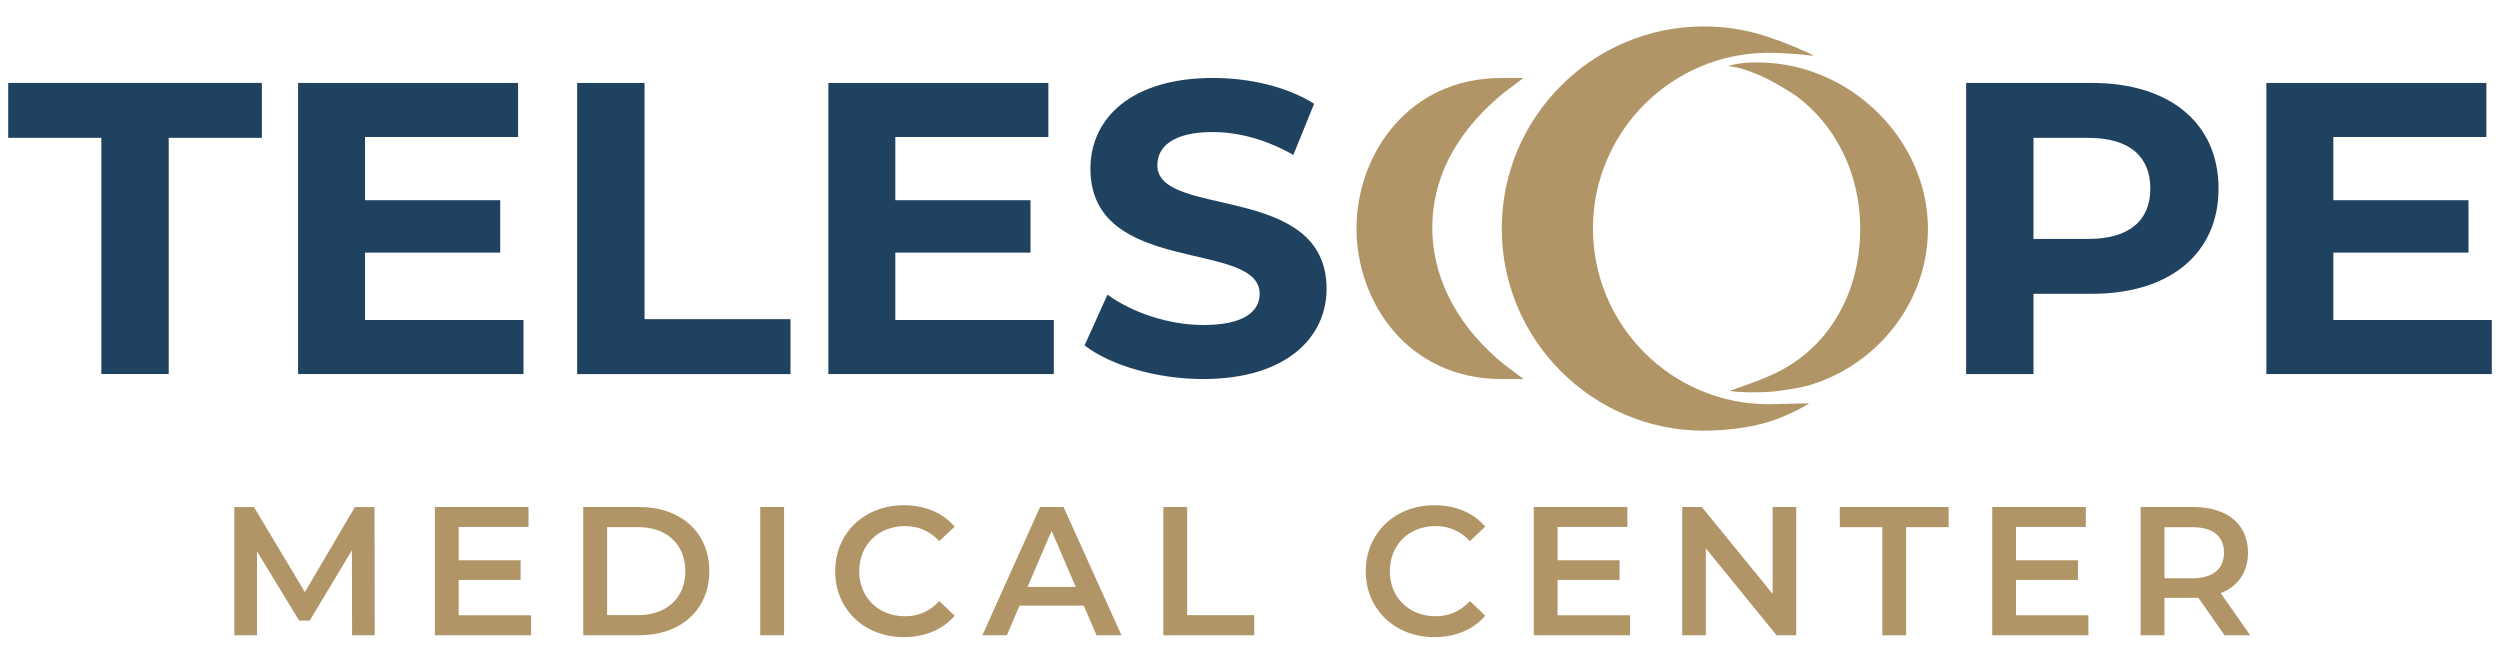 <?xml version="1.0" encoding="UTF-8"?>
<svg id="Layer_1" data-name="Layer 1" xmlns="http://www.w3.org/2000/svg" version="1.1" viewBox="0 0 600 160">
  <defs>
    <style>
      .cls-1 {
        fill: #b19566;
      }

      .cls-1, .cls-2 {
        stroke-width: 0px;
      }

      .cls-2 {
        fill: #1f4261;
      }
    </style>
  </defs>
  <g>
    <path class="cls-1" d="M84.5,152.47l-.04-20.41-10.12,16.89h-2.55l-10.11-16.62v20.14h-5.45v-30.78h4.71l12.23,20.41,12.01-20.41h4.71l.04,30.78h-5.41Z"/>
    <path class="cls-1" d="M127.46,147.67v4.79h-23.09v-30.78h22.47v4.79h-16.76v8h14.87v4.71h-14.87v8.49h17.37Z"/>
    <path class="cls-1" d="M139.98,121.68h13.46c9.98,0,16.8,6.16,16.8,15.39s-6.82,15.39-16.8,15.39h-13.46v-30.78ZM153.18,147.63c6.86,0,11.3-4.18,11.3-10.56s-4.44-10.56-11.3-10.56h-7.48v21.11h7.48Z"/>
    <path class="cls-1" d="M182.46,121.68h5.72v30.78h-5.72v-30.78Z"/>
    <path class="cls-1" d="M200.45,137.08c0-9.19,7.04-15.83,16.49-15.83,5.01,0,9.32,1.8,12.18,5.15l-3.69,3.47c-2.24-2.42-5.01-3.61-8.22-3.61-6.38,0-10.99,4.49-10.99,10.82s4.62,10.82,10.99,10.82c3.21,0,5.98-1.19,8.22-3.65l3.69,3.52c-2.86,3.34-7.17,5.14-12.23,5.14-9.41,0-16.45-6.64-16.45-15.83Z"/>
    <path class="cls-1" d="M260.08,145.34h-15.39l-3.03,7.12h-5.89l13.85-30.78h5.63l13.9,30.78h-5.98l-3.08-7.12ZM258.19,140.86l-5.81-13.46-5.76,13.46h11.57Z"/>
    <path class="cls-1" d="M279.2,121.68h5.72v25.95h16.1v4.84h-21.81v-30.78Z"/>
    <path class="cls-1" d="M327.79,137.08c0-9.19,7.04-15.83,16.49-15.83,5.01,0,9.32,1.8,12.18,5.15l-3.69,3.47c-2.24-2.42-5.01-3.61-8.22-3.61-6.38,0-10.99,4.49-10.99,10.82s4.62,10.82,10.99,10.82c3.21,0,5.98-1.19,8.22-3.65l3.69,3.52c-2.86,3.34-7.17,5.14-12.23,5.14-9.41,0-16.45-6.64-16.45-15.83Z"/>
    <path class="cls-1" d="M391.2,147.67v4.79h-23.09v-30.78h22.47v4.79h-16.76v8h14.87v4.71h-14.87v8.49h17.37Z"/>
    <path class="cls-1" d="M431.09,121.68v30.78h-4.71l-16.98-20.85v20.85h-5.67v-30.78h4.71l16.98,20.85v-20.85h5.67Z"/>
    <path class="cls-1" d="M451.75,126.52h-10.2v-4.84h26.12v4.84h-10.2v25.95h-5.72v-25.95Z"/>
    <path class="cls-1" d="M501.22,147.67v4.79h-23.09v-30.78h22.47v4.79h-16.76v8h14.87v4.71h-14.87v8.49h17.37Z"/>
    <path class="cls-1" d="M533.89,152.47l-6.29-9.02c-.4.04-.79.04-1.19.04h-6.95v8.97h-5.72v-30.78h12.67c8.09,0,13.11,4.13,13.11,10.95,0,4.66-2.38,8.09-6.55,9.72l7.08,10.11h-6.16ZM526.15,126.52h-6.68v12.27h6.68c5.01,0,7.61-2.29,7.61-6.16s-2.59-6.11-7.61-6.11Z"/>
  </g>
  <path class="cls-2" d="M24.33,33.08H1.97v-13.18h60.88v13.18h-22.36v56.69h-16.17v-56.69Z"/>
  <path class="cls-2" d="M125.64,76.8v12.97h-54.1V19.91h52.8v12.97h-36.73v15.17h32.44v12.58h-32.44v16.17h38.03Z"/>
  <path class="cls-2" d="M138.52,19.91h16.17v56.69h35.03v13.18h-51.2V19.91Z"/>
  <path class="cls-2" d="M252.91,76.8v12.97h-54.1V19.91h52.8v12.97h-36.73v15.17h32.44v12.58h-32.44v16.17h38.03Z"/>
  <path class="cls-2" d="M260.3,82.89l5.49-12.18c5.89,4.29,14.67,7.29,23.06,7.29,9.58,0,13.47-3.19,13.47-7.49,0-13.08-40.62-4.09-40.62-30.04,0-11.88,9.58-21.76,29.44-21.76,8.78,0,17.77,2.1,24.25,6.19l-4.99,12.28c-6.49-3.69-13.17-5.49-19.36-5.49-9.58,0-13.28,3.59-13.28,7.98,0,12.87,40.62,3.99,40.62,29.64,0,11.68-9.68,21.66-29.64,21.66-11.08,0-22.26-3.29-28.45-8.08Z"/>
  <path class="cls-2" d="M532.45,45.26c0,15.57-11.68,25.25-30.34,25.25h-14.07v19.26h-16.17V19.91h30.24c18.66,0,30.34,9.68,30.34,25.35ZM516.08,45.26c0-7.68-4.99-12.17-14.87-12.17h-13.17v24.25h13.17c9.88,0,14.87-4.49,14.87-12.08Z"/>
  <path class="cls-2" d="M598.03,76.8v12.97h-54.1V19.91h52.8v12.97h-36.73v15.17h32.44v12.58h-32.44v16.17h38.03Z"/>
  <g>
    <path class="cls-1" d="M424.49,97.02c-23.26,0-42.18-18.92-42.18-42.18s18.92-42.17,42.18-42.17c.2,0,4.67-.03,10.75.73-.03-.38-8.85-3.97-9.16-3.93-5.49-2.08-11.27-3.13-17.15-3.13-26.75,0-48.51,21.76-48.51,48.51s21.76,48.51,48.51,48.51c6.45,0,13.47-1.05,18.45-3.15,2.49-1.02,4.84-2.13,6.88-3.43l-8.81.21s-.76.03-.96.03Z"/>
    <path class="cls-1" d="M359.4,86.14c-10.43-9.1-15.98-20.64-15.64-32.49.32-11.19,5.58-21.33,15.64-30.12.67-.58,1.36-1.15,2.06-1.67l4.19-3.15h-5.25c-22.63,0-34.84,18.61-34.84,36.13s12.21,36.13,34.84,36.13h5.25l-4.19-3.15c-.69-.52-1.39-1.08-2.06-1.67Z"/>
    <path class="cls-1" d="M422.77,15c-3.15-.07-4.89.05-8.13.82,2.57.3,4.14.83,6.66,1.83,3.12,1.24,6.02,2.97,8.86,4.76.75.47,1.41.98,2.09,1.53,2.37,1.91,4.5,4.12,6.32,6.56,1.85,2.47,3.39,5.16,4.6,8,1.25,2.92,2.14,6,2.67,9.13.41,2.41.61,4.85.61,7.3,0,4.94-.78,9.9-2.46,14.55-1.57,4.37-3.94,8.45-7.02,11.92-3.27,3.68-7.25,6.56-11.74,8.57-1.66.74-3.35,1.41-5.05,2.04-1.66.62-3.34,1.18-5.02,1.78.71.17,1.42.21,1.87.24,2.15.16,3.75.15,5.9.1,2.07-.05,4.13-.3,6.17-.63,1.99-.32,3.99-.66,5.91-1.28,1.48-.48,2.93-1.04,4.34-1.68,2.79-1.27,5.43-2.86,7.87-4.73s4.61-3.97,6.55-6.31c1.93-2.34,3.6-4.9,4.95-7.62,1.36-2.74,2.4-5.65,3.07-8.64.61-2.73.92-5.52.92-8.32,0-21.16-18.3-39.44-39.95-39.92Z"/>
  </g>
</svg>